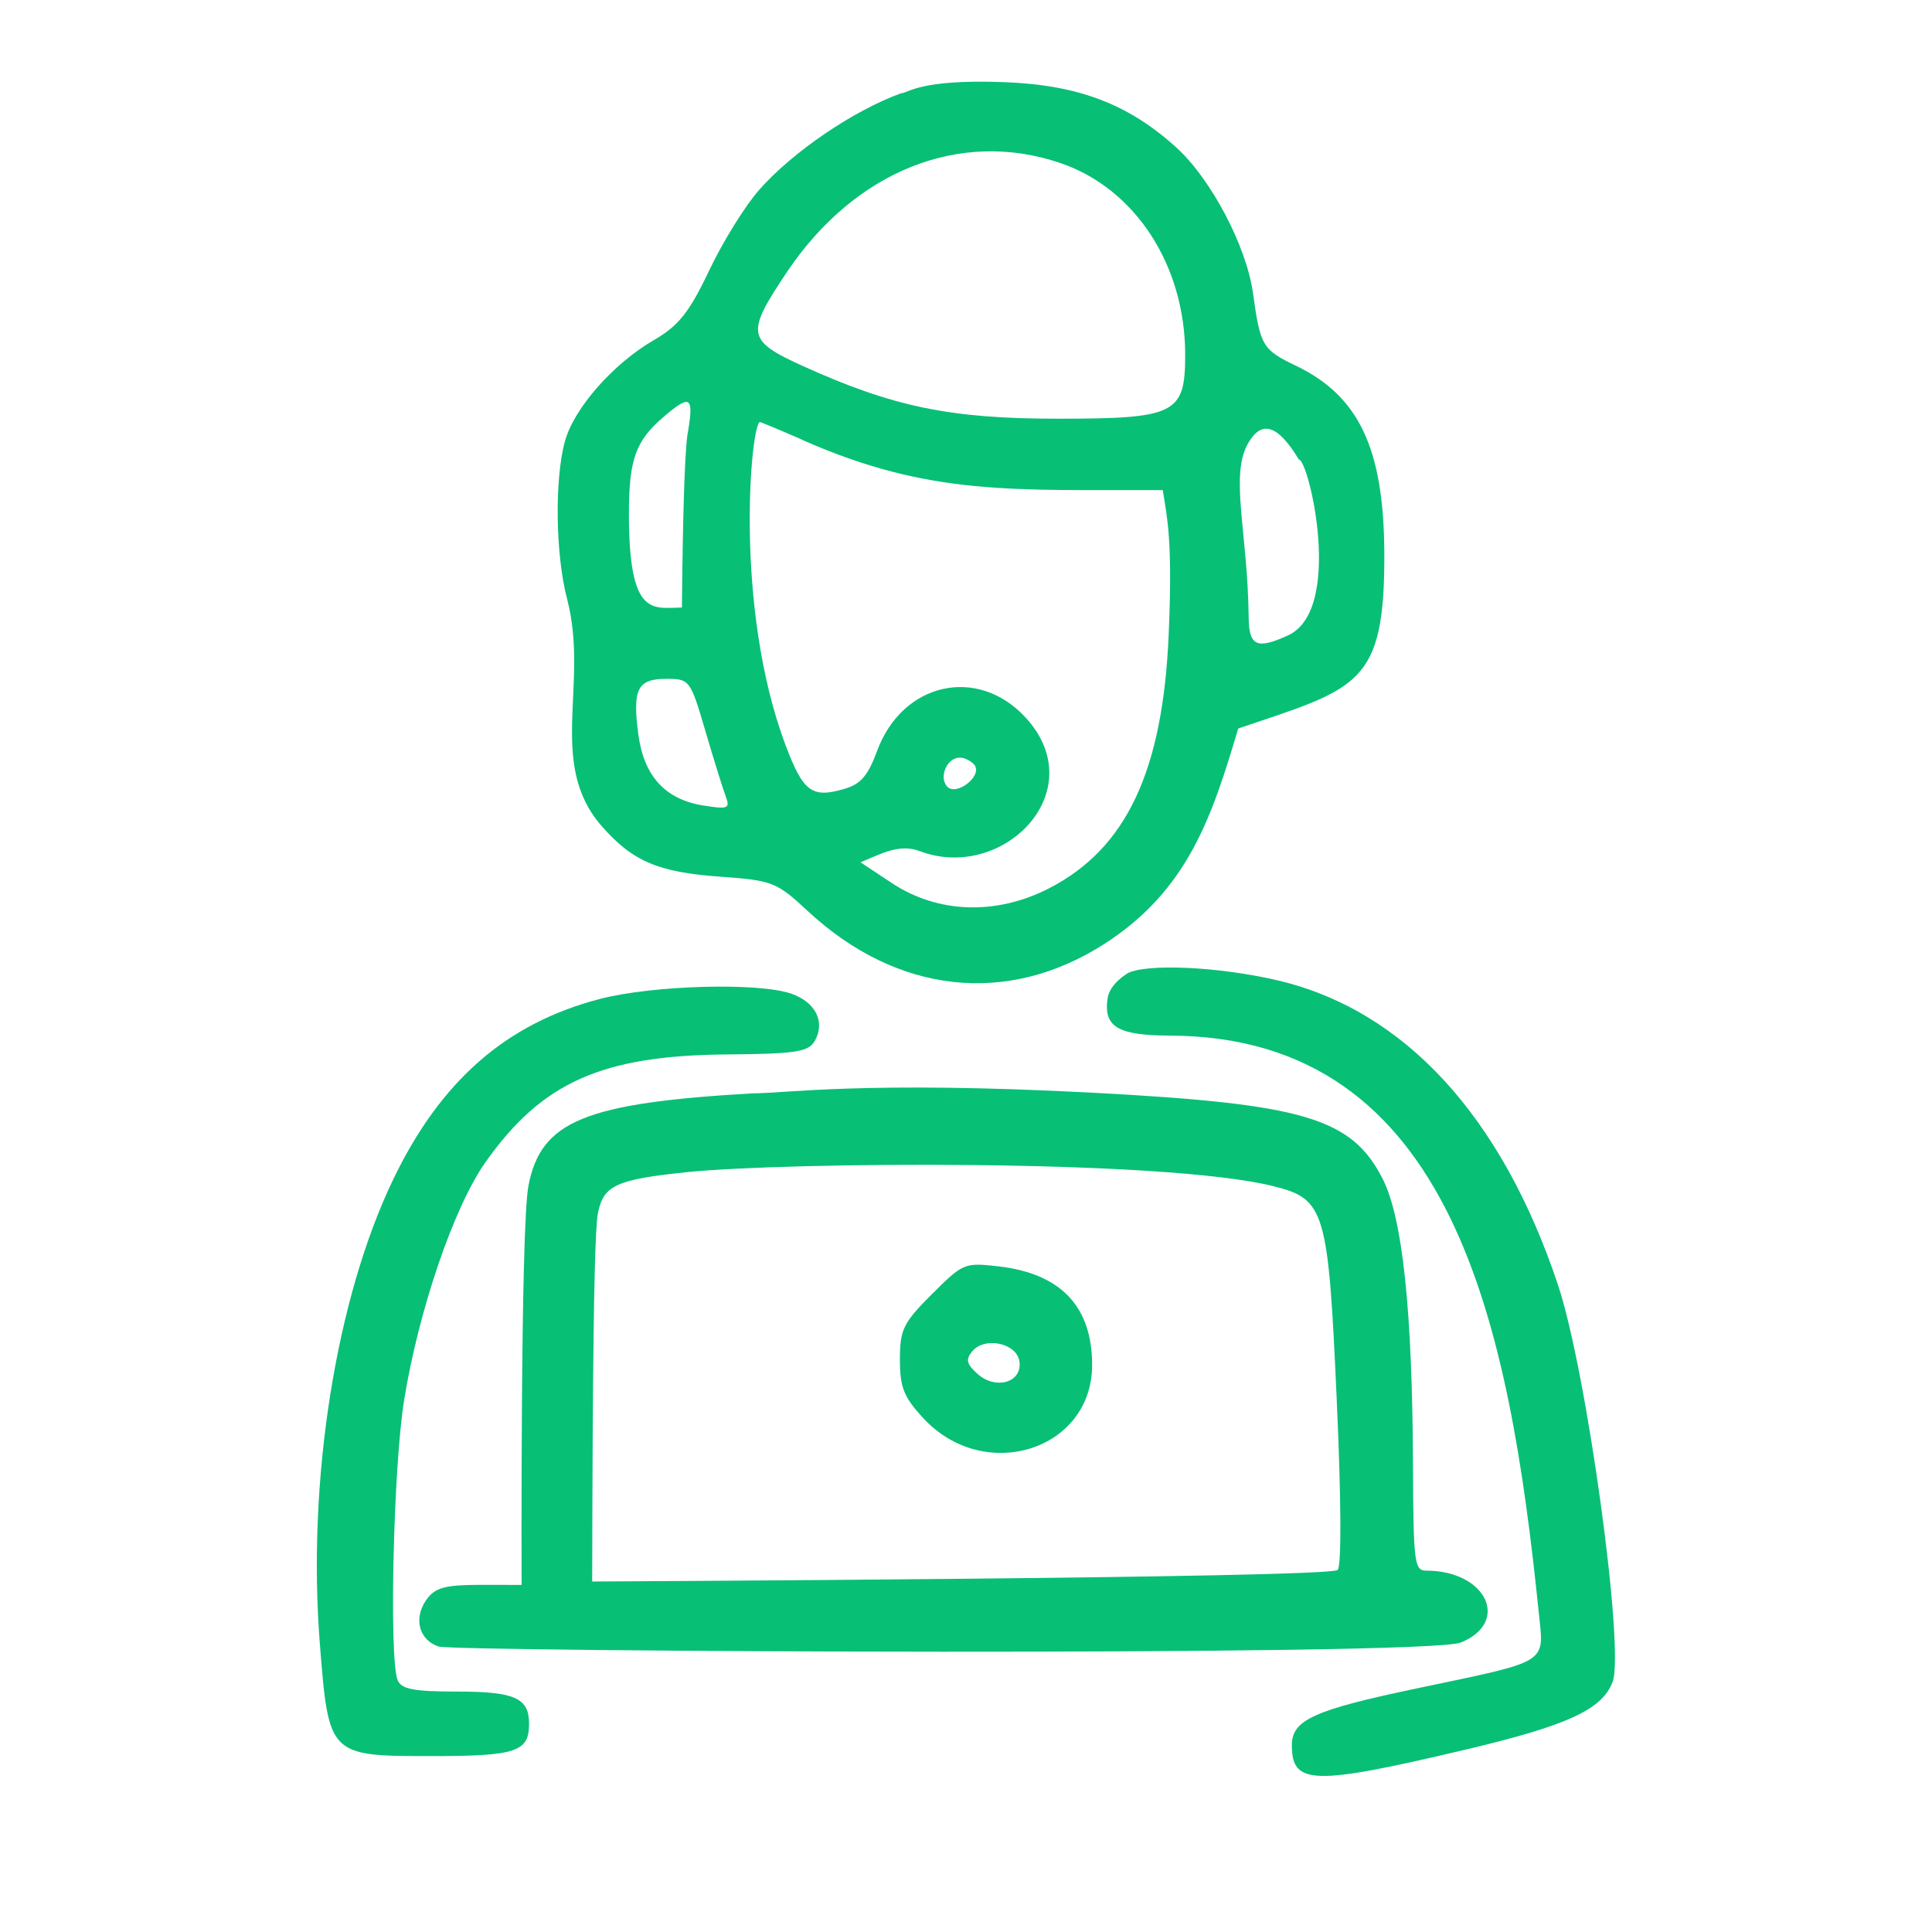 <svg xmlns="http://www.w3.org/2000/svg" xmlns:xlink="http://www.w3.org/1999/xlink" width="500" zoomAndPan="magnify" viewBox="0 0 375 375" height="500" preserveAspectRatio="xMidYMid meet" version="1.0"><defs><clipPath id="1f22eff338"><path d="M 108 15.336 L 269 15.336 L 269 191 L 108 191 Z M 108 15.336 " clip-rule="nonzero"/></clipPath></defs><g clip-path="url(#1f22eff338)"><path fill="#08bf76" d="M 174.938 18.09 C 165.711 21.41 153.828 29.488 147.363 36.844 C 144.605 39.977 140.25 46.996 137.633 52.535 C 133.82 60.574 131.715 63.23 126.961 65.984 C 119.051 70.566 111.441 79.191 109.66 85.625 C 107.621 92.957 107.812 107.641 110.062 116.211 C 114.41 132.766 106.117 148.188 116.816 160.375 C 122.824 167.215 127.754 169.309 139.883 170.172 C 149.906 170.887 150.746 171.215 156.758 176.809 C 174.121 192.977 195.648 195.312 214.5 183.117 C 230.668 172.668 235.273 158.398 240.34 141.402 C 263.621 133.535 268.824 133.102 268.695 107.258 C 268.59 87.086 263.766 76.859 251.559 71 C 245.035 67.867 244.629 67.18 243.207 56.895 C 241.934 47.785 235.086 34.766 228.332 28.637 C 218.973 20.145 209.219 16.457 194.723 15.938 C 178.348 15.344 176.258 18.09 174.938 18.09 Z M 205.789 31.637 C 220.344 36.578 230.043 51.473 230.043 68.875 C 230.043 80.348 228.199 81.27 205.262 81.27 C 184.43 81.27 173.281 78.961 155.82 71.035 C 144.926 66.094 144.707 64.789 152.75 52.793 C 165.941 33.148 186.316 25.02 205.789 31.637 Z M 132.359 117.922 C 126.645 117.992 122.074 119.883 122.074 99.727 C 122.074 89.18 123.367 85.57 128.797 80.922 C 133.953 76.512 134.668 76.918 133.566 83.641 C 133.805 83.641 132.699 81.062 132.359 117.922 Z M 155.824 85.426 C 180.477 96.32 196.609 95.035 225.695 95.129 C 226.523 100.516 227.652 104.621 226.832 123.34 C 225.68 149.707 218.602 164.695 203.68 172.391 C 193.395 177.695 182.051 177.324 173.094 171.395 L 167.031 167.375 C 171.082 165.676 174.613 163.723 178.5 165.195 C 194.621 171.32 212.203 153.59 199.086 139.293 C 189.789 129.16 175.156 132.438 170.242 145.758 C 168.438 150.641 167.055 152.227 163.734 153.168 C 157.57 154.941 155.887 153.668 152.504 144.707 C 142.305 117.648 145.797 81.926 147.512 81.926 C 147.805 81.926 155.965 85.426 155.824 85.426 Z M 249.957 123.355 C 243.891 126.098 242.426 125.402 242.363 119.766 C 242.188 103.25 238.656 92.277 242.266 86.016 C 244.895 81.441 248.043 82.457 252.102 89.18 C 254.02 89.18 260.93 118.391 249.957 123.355 Z M 136.906 141.848 C 138.523 147.387 140.316 153.121 140.859 154.57 C 141.754 156.953 141.32 157.121 136.445 156.336 C 129.109 155.152 124.977 150.617 123.906 142.574 C 122.73 133.742 123.723 131.762 129.324 131.762 C 133.852 131.762 133.996 131.961 136.906 141.848 Z M 189.238 148.637 C 190.531 150.746 185.68 154.488 183.906 152.727 C 182.129 150.961 183.773 147.055 186.277 147.055 C 187.93 147.055 189.426 148.637 189.227 148.637 Z M 189.238 148.637 " fill-opacity="1" fill-rule="nonzero"/></g><path fill="#08bf76" d="M 214.969 193.855 C 214.199 199.32 216.996 200.973 227.016 201.008 C 282.312 201.156 292.984 257.773 298.652 312.773 C 299.715 323.102 301.105 322.227 275.004 327.715 C 254.957 331.918 250.75 333.855 250.75 338.746 C 250.75 346.508 254.84 346.609 284.766 339.527 C 304.277 334.906 310.957 331.812 313 326.484 C 315.402 320.164 308 266.234 302.434 249.492 C 291.512 216.66 272.555 196.051 247.977 190.289 C 236.641 187.629 222.598 186.969 218.844 188.914 C 218.973 188.914 215.398 190.793 214.969 193.855 Z M 214.969 193.855 " fill-opacity="1" fill-rule="nonzero"/><path fill="#08bf76" d="M 116.402 193.906 C 98.238 198.641 85.48 209.809 76.258 229.059 C 65.152 252.23 59.602 287.477 62.078 318.969 C 63.801 340.855 63.801 340.855 83.84 340.855 C 100.191 340.855 102.691 340.023 102.691 334.59 C 102.691 329.57 99.926 328.332 88.719 328.332 C 80.281 328.332 77.859 327.859 77.168 326.09 C 75.492 321.77 76.363 284.559 78.438 271.766 C 81.281 254.23 88.09 234.316 94.203 225.625 C 105.152 210.086 116.793 204.863 141.043 204.668 C 154.492 204.555 156.938 204.18 158.152 202.031 C 160.238 198.359 158.316 194.512 153.57 192.867 C 147.188 190.652 126.676 191.227 116.383 193.906 Z M 116.402 193.906 " fill-opacity="1" fill-rule="nonzero"/><path fill="#08bf76" d="M 146.07 212.219 C 113.508 214.098 105 217.594 102.578 230.113 C 100.984 238.324 101.246 307.77 101.246 307.633 C 87.988 307.633 85.059 307.211 82.738 310.543 C 80.215 314.152 81.34 318.348 85.16 319.598 C 88.098 320.566 276.914 321.555 283.574 318.809 C 293.246 314.812 288.453 304.863 276.852 304.863 C 274.523 304.863 274.336 303.414 274.262 284.43 C 274.145 254.355 272.234 236.375 268.363 228.793 C 262.348 217.008 253.121 214.266 212.25 212.105 C 167.766 209.758 152.57 212.219 146.07 212.219 Z M 247.184 230.242 C 257.211 232.746 257.82 234.855 259.473 272.035 C 260.336 291.281 260.398 304.004 259.633 304.73 C 257.961 306.312 114.805 306.969 114.941 306.969 C 114.992 294.684 114.988 240.832 116.047 235.508 C 117.137 230.059 119.555 228.945 133.398 227.508 C 152.203 225.574 225.766 224.891 247.184 230.242 Z M 247.184 230.242 " fill-opacity="1" fill-rule="nonzero"/><path fill="#08bf76" d="M 180.871 251.207 C 175.32 256.758 174.672 258.051 174.672 263.871 C 174.672 269.277 175.406 271.129 179.156 275.207 C 191.008 288.109 211.984 281.535 211.984 264.926 C 211.984 253.629 205.918 247.215 193.922 245.816 C 187.199 245.035 186.945 245.141 180.871 251.215 Z M 197.871 264.258 C 198.449 268.344 193.266 269.859 189.707 266.645 C 187.594 264.734 187.398 263.863 188.719 262.281 C 191.152 259.371 197.363 260.699 197.871 264.258 Z M 197.871 264.258 " fill-opacity="1" fill-rule="nonzero"/></svg>